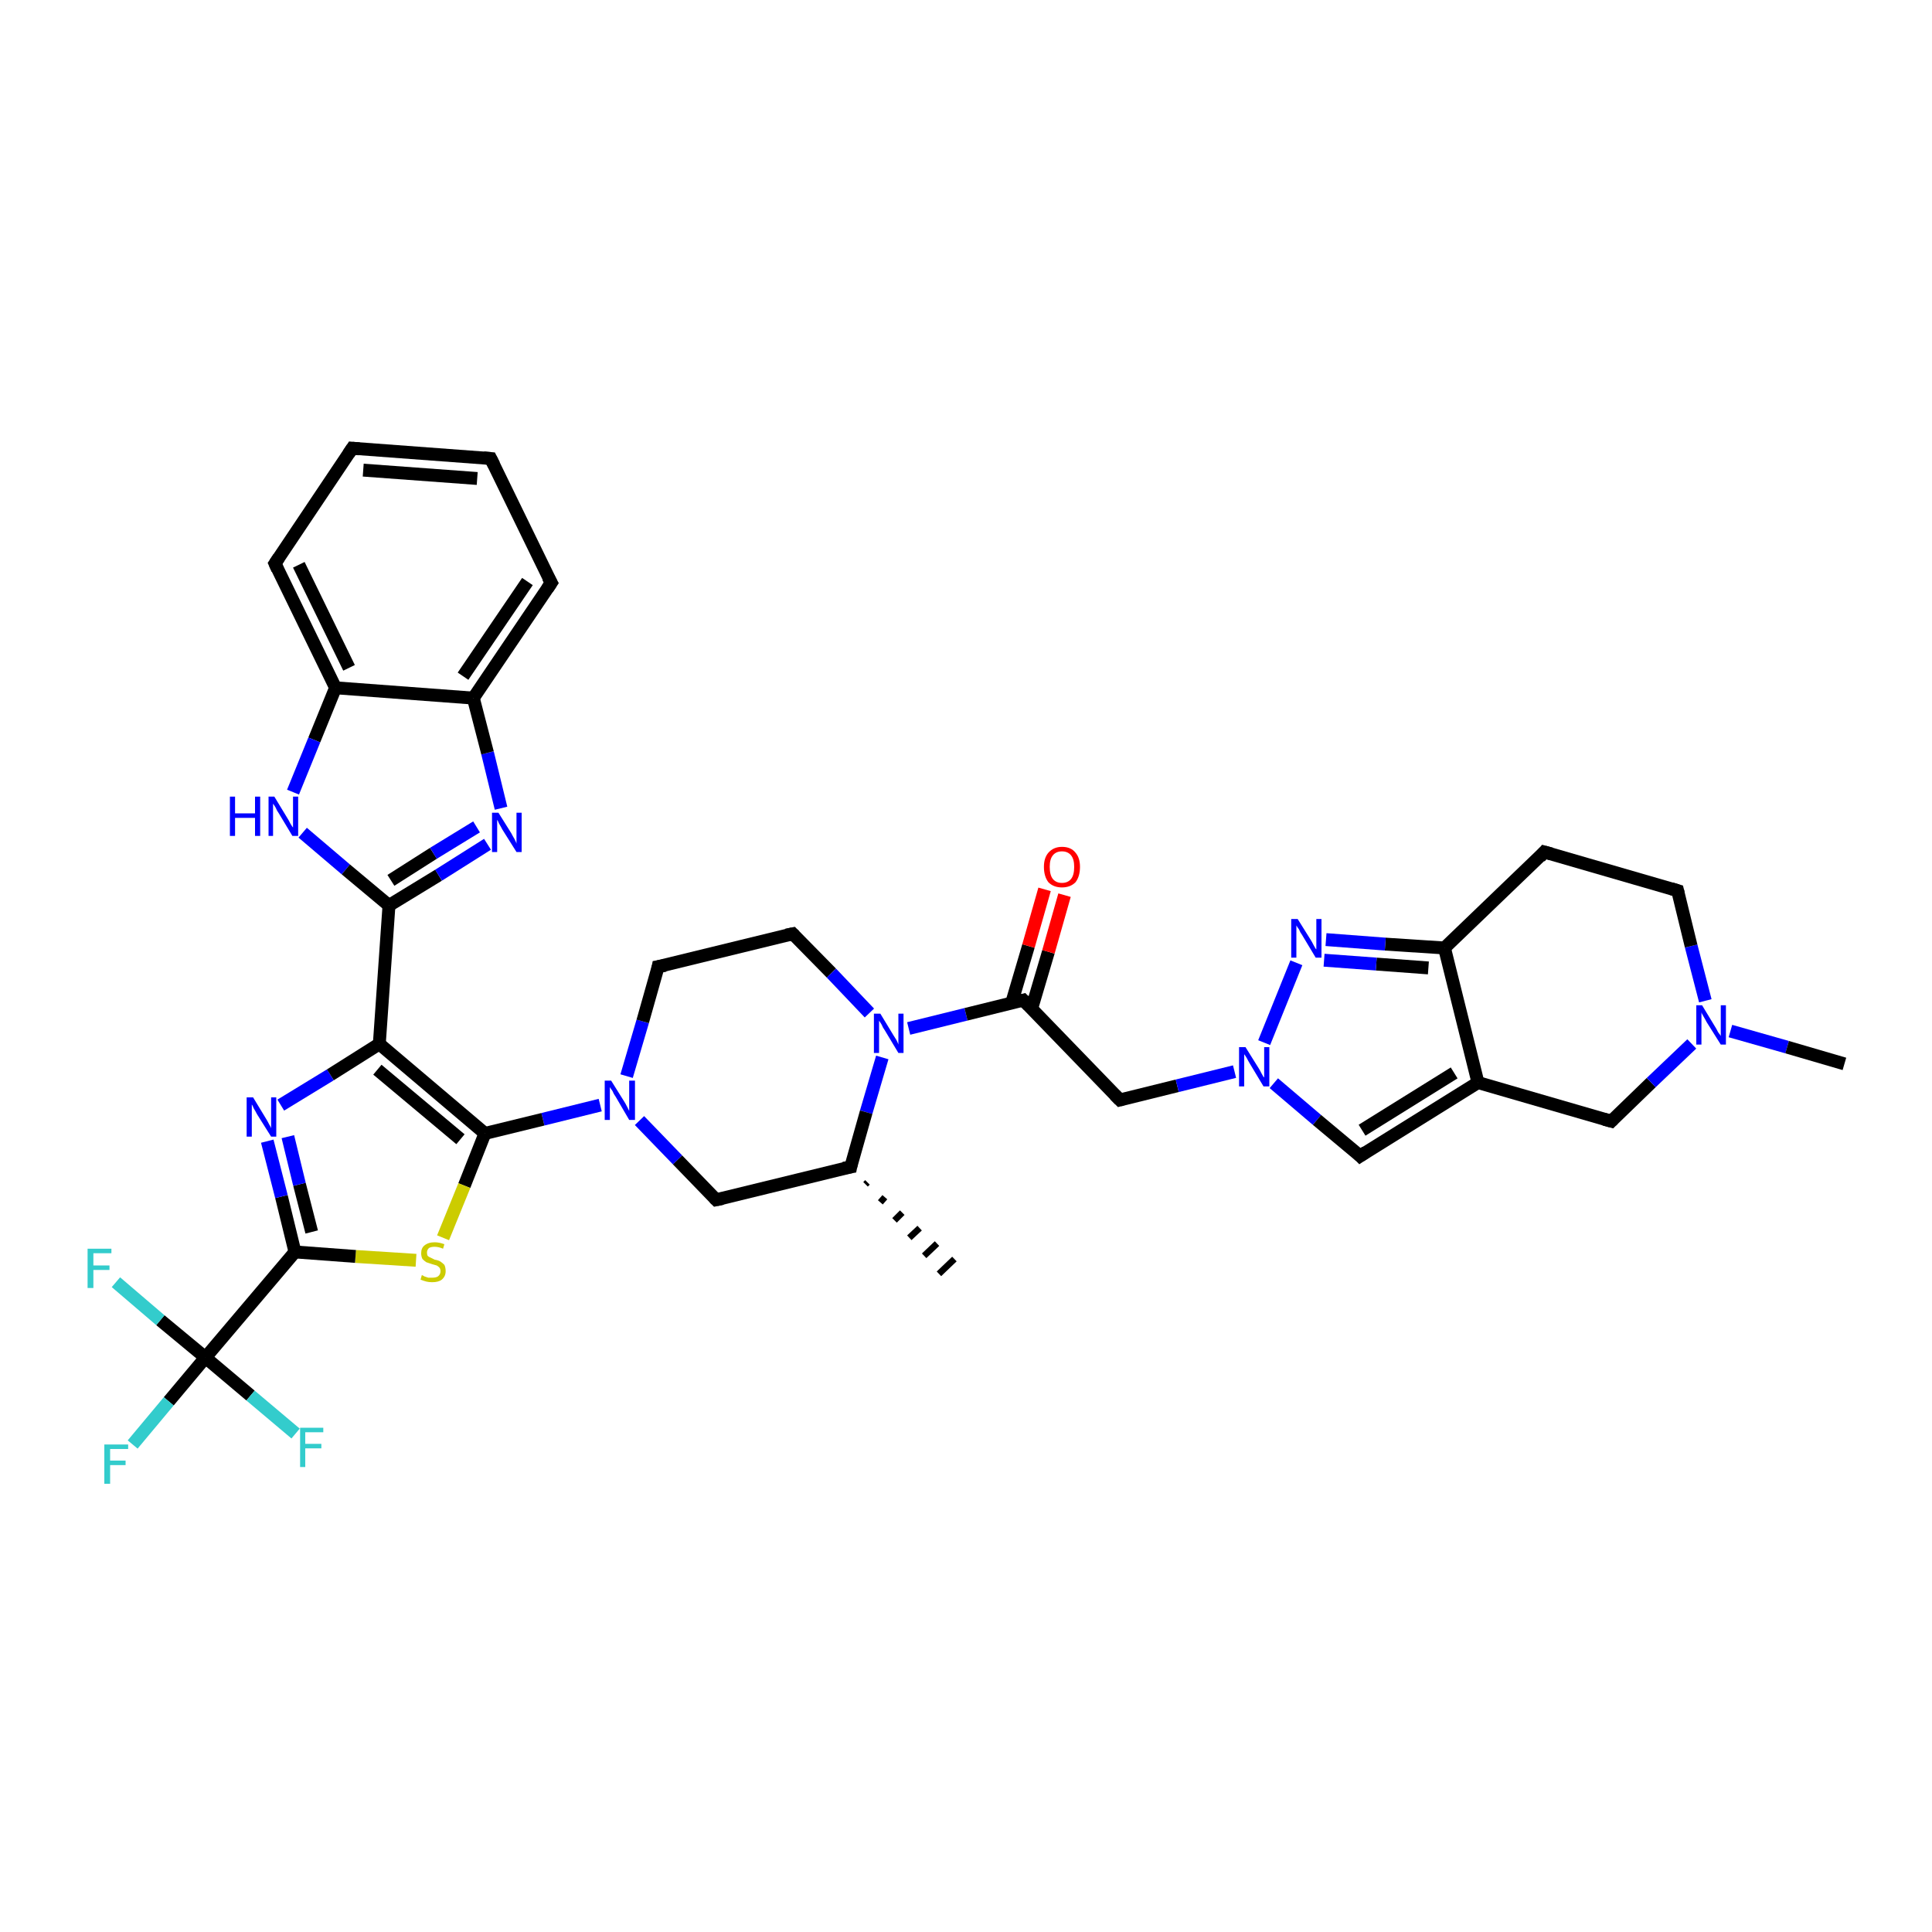 <?xml version='1.0' encoding='iso-8859-1'?>
<svg version='1.1' baseProfile='full'
              xmlns='http://www.w3.org/2000/svg'
                      xmlns:rdkit='http://www.rdkit.org/xml'
                      xmlns:xlink='http://www.w3.org/1999/xlink'
                  xml:space='preserve'
width='300px' height='300px' viewBox='0 0 300 300'>
<!-- END OF HEADER -->
<rect style='opacity:1.0;fill:#FFFFFF;stroke:none' width='300.0' height='300.0' x='0.0' y='0.0'> </rect>
<path class='bond-0 atom-1 atom-0' d='M 134.7,183.6 L 134.4,183.9' style='fill:none;fill-rule:evenodd;stroke:#000000;stroke-width:1.0px;stroke-linecap:butt;stroke-linejoin:miter;stroke-opacity:1' />
<path class='bond-0 atom-1 atom-0' d='M 137.4,185.9 L 136.7,186.7' style='fill:none;fill-rule:evenodd;stroke:#000000;stroke-width:1.0px;stroke-linecap:butt;stroke-linejoin:miter;stroke-opacity:1' />
<path class='bond-0 atom-1 atom-0' d='M 140.1,188.3 L 138.9,189.5' style='fill:none;fill-rule:evenodd;stroke:#000000;stroke-width:1.0px;stroke-linecap:butt;stroke-linejoin:miter;stroke-opacity:1' />
<path class='bond-0 atom-1 atom-0' d='M 142.8,190.7 L 141.2,192.2' style='fill:none;fill-rule:evenodd;stroke:#000000;stroke-width:1.0px;stroke-linecap:butt;stroke-linejoin:miter;stroke-opacity:1' />
<path class='bond-0 atom-1 atom-0' d='M 145.5,193.1 L 143.5,195.0' style='fill:none;fill-rule:evenodd;stroke:#000000;stroke-width:1.0px;stroke-linecap:butt;stroke-linejoin:miter;stroke-opacity:1' />
<path class='bond-0 atom-1 atom-0' d='M 148.2,195.5 L 145.8,197.8' style='fill:none;fill-rule:evenodd;stroke:#000000;stroke-width:1.0px;stroke-linecap:butt;stroke-linejoin:miter;stroke-opacity:1' />
<path class='bond-1 atom-1 atom-2' d='M 132.1,181.2 L 111.2,186.3' style='fill:none;fill-rule:evenodd;stroke:#000000;stroke-width:2.0px;stroke-linecap:butt;stroke-linejoin:miter;stroke-opacity:1' />
<path class='bond-2 atom-2 atom-3' d='M 111.2,186.3 L 105.2,180.1' style='fill:none;fill-rule:evenodd;stroke:#000000;stroke-width:2.0px;stroke-linecap:butt;stroke-linejoin:miter;stroke-opacity:1' />
<path class='bond-2 atom-2 atom-3' d='M 105.2,180.1 L 99.3,174.0' style='fill:none;fill-rule:evenodd;stroke:#0000FF;stroke-width:2.0px;stroke-linecap:butt;stroke-linejoin:miter;stroke-opacity:1' />
<path class='bond-3 atom-3 atom-4' d='M 97.3,167.1 L 99.8,158.6' style='fill:none;fill-rule:evenodd;stroke:#0000FF;stroke-width:2.0px;stroke-linecap:butt;stroke-linejoin:miter;stroke-opacity:1' />
<path class='bond-3 atom-3 atom-4' d='M 99.8,158.6 L 102.2,150.1' style='fill:none;fill-rule:evenodd;stroke:#000000;stroke-width:2.0px;stroke-linecap:butt;stroke-linejoin:miter;stroke-opacity:1' />
<path class='bond-4 atom-4 atom-5' d='M 102.2,150.1 L 123.1,145.0' style='fill:none;fill-rule:evenodd;stroke:#000000;stroke-width:2.0px;stroke-linecap:butt;stroke-linejoin:miter;stroke-opacity:1' />
<path class='bond-5 atom-5 atom-6' d='M 123.1,145.0 L 129.1,151.1' style='fill:none;fill-rule:evenodd;stroke:#000000;stroke-width:2.0px;stroke-linecap:butt;stroke-linejoin:miter;stroke-opacity:1' />
<path class='bond-5 atom-5 atom-6' d='M 129.1,151.1 L 135.0,157.3' style='fill:none;fill-rule:evenodd;stroke:#0000FF;stroke-width:2.0px;stroke-linecap:butt;stroke-linejoin:miter;stroke-opacity:1' />
<path class='bond-6 atom-6 atom-7' d='M 141.1,159.7 L 150.0,157.5' style='fill:none;fill-rule:evenodd;stroke:#0000FF;stroke-width:2.0px;stroke-linecap:butt;stroke-linejoin:miter;stroke-opacity:1' />
<path class='bond-6 atom-6 atom-7' d='M 150.0,157.5 L 158.9,155.3' style='fill:none;fill-rule:evenodd;stroke:#000000;stroke-width:2.0px;stroke-linecap:butt;stroke-linejoin:miter;stroke-opacity:1' />
<path class='bond-7 atom-7 atom-8' d='M 160.2,156.6 L 162.8,147.8' style='fill:none;fill-rule:evenodd;stroke:#000000;stroke-width:2.0px;stroke-linecap:butt;stroke-linejoin:miter;stroke-opacity:1' />
<path class='bond-7 atom-7 atom-8' d='M 162.8,147.8 L 165.3,139.0' style='fill:none;fill-rule:evenodd;stroke:#FF0000;stroke-width:2.0px;stroke-linecap:butt;stroke-linejoin:miter;stroke-opacity:1' />
<path class='bond-7 atom-7 atom-8' d='M 157.1,155.7 L 159.7,146.9' style='fill:none;fill-rule:evenodd;stroke:#000000;stroke-width:2.0px;stroke-linecap:butt;stroke-linejoin:miter;stroke-opacity:1' />
<path class='bond-7 atom-7 atom-8' d='M 159.7,146.9 L 162.2,138.1' style='fill:none;fill-rule:evenodd;stroke:#FF0000;stroke-width:2.0px;stroke-linecap:butt;stroke-linejoin:miter;stroke-opacity:1' />
<path class='bond-8 atom-7 atom-9' d='M 158.9,155.3 L 173.9,170.8' style='fill:none;fill-rule:evenodd;stroke:#000000;stroke-width:2.0px;stroke-linecap:butt;stroke-linejoin:miter;stroke-opacity:1' />
<path class='bond-9 atom-9 atom-10' d='M 173.9,170.8 L 182.8,168.6' style='fill:none;fill-rule:evenodd;stroke:#000000;stroke-width:2.0px;stroke-linecap:butt;stroke-linejoin:miter;stroke-opacity:1' />
<path class='bond-9 atom-9 atom-10' d='M 182.8,168.6 L 191.7,166.4' style='fill:none;fill-rule:evenodd;stroke:#0000FF;stroke-width:2.0px;stroke-linecap:butt;stroke-linejoin:miter;stroke-opacity:1' />
<path class='bond-10 atom-10 atom-11' d='M 197.8,168.2 L 204.5,173.9' style='fill:none;fill-rule:evenodd;stroke:#0000FF;stroke-width:2.0px;stroke-linecap:butt;stroke-linejoin:miter;stroke-opacity:1' />
<path class='bond-10 atom-10 atom-11' d='M 204.5,173.9 L 211.2,179.5' style='fill:none;fill-rule:evenodd;stroke:#000000;stroke-width:2.0px;stroke-linecap:butt;stroke-linejoin:miter;stroke-opacity:1' />
<path class='bond-11 atom-11 atom-12' d='M 211.2,179.5 L 229.5,168.1' style='fill:none;fill-rule:evenodd;stroke:#000000;stroke-width:2.0px;stroke-linecap:butt;stroke-linejoin:miter;stroke-opacity:1' />
<path class='bond-11 atom-11 atom-12' d='M 211.5,175.5 L 225.8,166.6' style='fill:none;fill-rule:evenodd;stroke:#000000;stroke-width:2.0px;stroke-linecap:butt;stroke-linejoin:miter;stroke-opacity:1' />
<path class='bond-12 atom-12 atom-13' d='M 229.5,168.1 L 250.2,174.1' style='fill:none;fill-rule:evenodd;stroke:#000000;stroke-width:2.0px;stroke-linecap:butt;stroke-linejoin:miter;stroke-opacity:1' />
<path class='bond-13 atom-13 atom-14' d='M 250.2,174.1 L 256.4,168.1' style='fill:none;fill-rule:evenodd;stroke:#000000;stroke-width:2.0px;stroke-linecap:butt;stroke-linejoin:miter;stroke-opacity:1' />
<path class='bond-13 atom-13 atom-14' d='M 256.4,168.1 L 262.7,162.1' style='fill:none;fill-rule:evenodd;stroke:#0000FF;stroke-width:2.0px;stroke-linecap:butt;stroke-linejoin:miter;stroke-opacity:1' />
<path class='bond-14 atom-14 atom-15' d='M 268.7,160.1 L 277.5,162.6' style='fill:none;fill-rule:evenodd;stroke:#0000FF;stroke-width:2.0px;stroke-linecap:butt;stroke-linejoin:miter;stroke-opacity:1' />
<path class='bond-14 atom-14 atom-15' d='M 277.5,162.6 L 286.4,165.2' style='fill:none;fill-rule:evenodd;stroke:#000000;stroke-width:2.0px;stroke-linecap:butt;stroke-linejoin:miter;stroke-opacity:1' />
<path class='bond-15 atom-14 atom-16' d='M 264.8,155.4 L 262.6,146.9' style='fill:none;fill-rule:evenodd;stroke:#0000FF;stroke-width:2.0px;stroke-linecap:butt;stroke-linejoin:miter;stroke-opacity:1' />
<path class='bond-15 atom-14 atom-16' d='M 262.6,146.9 L 260.5,138.3' style='fill:none;fill-rule:evenodd;stroke:#000000;stroke-width:2.0px;stroke-linecap:butt;stroke-linejoin:miter;stroke-opacity:1' />
<path class='bond-16 atom-16 atom-17' d='M 260.5,138.3 L 239.8,132.3' style='fill:none;fill-rule:evenodd;stroke:#000000;stroke-width:2.0px;stroke-linecap:butt;stroke-linejoin:miter;stroke-opacity:1' />
<path class='bond-17 atom-17 atom-18' d='M 239.8,132.3 L 224.3,147.2' style='fill:none;fill-rule:evenodd;stroke:#000000;stroke-width:2.0px;stroke-linecap:butt;stroke-linejoin:miter;stroke-opacity:1' />
<path class='bond-18 atom-18 atom-19' d='M 224.3,147.2 L 215.1,146.6' style='fill:none;fill-rule:evenodd;stroke:#000000;stroke-width:2.0px;stroke-linecap:butt;stroke-linejoin:miter;stroke-opacity:1' />
<path class='bond-18 atom-18 atom-19' d='M 215.1,146.6 L 205.9,145.9' style='fill:none;fill-rule:evenodd;stroke:#0000FF;stroke-width:2.0px;stroke-linecap:butt;stroke-linejoin:miter;stroke-opacity:1' />
<path class='bond-18 atom-18 atom-19' d='M 221.8,150.3 L 213.7,149.7' style='fill:none;fill-rule:evenodd;stroke:#000000;stroke-width:2.0px;stroke-linecap:butt;stroke-linejoin:miter;stroke-opacity:1' />
<path class='bond-18 atom-18 atom-19' d='M 213.7,149.7 L 205.6,149.1' style='fill:none;fill-rule:evenodd;stroke:#0000FF;stroke-width:2.0px;stroke-linecap:butt;stroke-linejoin:miter;stroke-opacity:1' />
<path class='bond-19 atom-3 atom-20' d='M 93.2,171.6 L 84.3,173.8' style='fill:none;fill-rule:evenodd;stroke:#0000FF;stroke-width:2.0px;stroke-linecap:butt;stroke-linejoin:miter;stroke-opacity:1' />
<path class='bond-19 atom-3 atom-20' d='M 84.3,173.8 L 75.3,176.0' style='fill:none;fill-rule:evenodd;stroke:#000000;stroke-width:2.0px;stroke-linecap:butt;stroke-linejoin:miter;stroke-opacity:1' />
<path class='bond-20 atom-20 atom-21' d='M 75.3,176.0 L 72.1,184.1' style='fill:none;fill-rule:evenodd;stroke:#000000;stroke-width:2.0px;stroke-linecap:butt;stroke-linejoin:miter;stroke-opacity:1' />
<path class='bond-20 atom-20 atom-21' d='M 72.1,184.1 L 68.8,192.2' style='fill:none;fill-rule:evenodd;stroke:#CCCC00;stroke-width:2.0px;stroke-linecap:butt;stroke-linejoin:miter;stroke-opacity:1' />
<path class='bond-21 atom-21 atom-22' d='M 64.6,195.7 L 55.2,195.1' style='fill:none;fill-rule:evenodd;stroke:#CCCC00;stroke-width:2.0px;stroke-linecap:butt;stroke-linejoin:miter;stroke-opacity:1' />
<path class='bond-21 atom-21 atom-22' d='M 55.2,195.1 L 45.8,194.4' style='fill:none;fill-rule:evenodd;stroke:#000000;stroke-width:2.0px;stroke-linecap:butt;stroke-linejoin:miter;stroke-opacity:1' />
<path class='bond-22 atom-22 atom-23' d='M 45.8,194.4 L 43.7,185.8' style='fill:none;fill-rule:evenodd;stroke:#000000;stroke-width:2.0px;stroke-linecap:butt;stroke-linejoin:miter;stroke-opacity:1' />
<path class='bond-22 atom-22 atom-23' d='M 43.7,185.8 L 41.5,177.2' style='fill:none;fill-rule:evenodd;stroke:#0000FF;stroke-width:2.0px;stroke-linecap:butt;stroke-linejoin:miter;stroke-opacity:1' />
<path class='bond-22 atom-22 atom-23' d='M 48.4,191.3 L 46.5,183.9' style='fill:none;fill-rule:evenodd;stroke:#000000;stroke-width:2.0px;stroke-linecap:butt;stroke-linejoin:miter;stroke-opacity:1' />
<path class='bond-22 atom-22 atom-23' d='M 46.5,183.9 L 44.7,176.5' style='fill:none;fill-rule:evenodd;stroke:#0000FF;stroke-width:2.0px;stroke-linecap:butt;stroke-linejoin:miter;stroke-opacity:1' />
<path class='bond-23 atom-23 atom-24' d='M 43.6,171.6 L 51.3,166.9' style='fill:none;fill-rule:evenodd;stroke:#0000FF;stroke-width:2.0px;stroke-linecap:butt;stroke-linejoin:miter;stroke-opacity:1' />
<path class='bond-23 atom-23 atom-24' d='M 51.3,166.9 L 58.9,162.1' style='fill:none;fill-rule:evenodd;stroke:#000000;stroke-width:2.0px;stroke-linecap:butt;stroke-linejoin:miter;stroke-opacity:1' />
<path class='bond-24 atom-24 atom-25' d='M 58.9,162.1 L 60.4,140.6' style='fill:none;fill-rule:evenodd;stroke:#000000;stroke-width:2.0px;stroke-linecap:butt;stroke-linejoin:miter;stroke-opacity:1' />
<path class='bond-25 atom-25 atom-26' d='M 60.4,140.6 L 68.1,135.9' style='fill:none;fill-rule:evenodd;stroke:#000000;stroke-width:2.0px;stroke-linecap:butt;stroke-linejoin:miter;stroke-opacity:1' />
<path class='bond-25 atom-25 atom-26' d='M 68.1,135.9 L 75.7,131.1' style='fill:none;fill-rule:evenodd;stroke:#0000FF;stroke-width:2.0px;stroke-linecap:butt;stroke-linejoin:miter;stroke-opacity:1' />
<path class='bond-25 atom-25 atom-26' d='M 60.7,136.7 L 67.3,132.5' style='fill:none;fill-rule:evenodd;stroke:#000000;stroke-width:2.0px;stroke-linecap:butt;stroke-linejoin:miter;stroke-opacity:1' />
<path class='bond-25 atom-25 atom-26' d='M 67.3,132.5 L 74.0,128.4' style='fill:none;fill-rule:evenodd;stroke:#0000FF;stroke-width:2.0px;stroke-linecap:butt;stroke-linejoin:miter;stroke-opacity:1' />
<path class='bond-26 atom-26 atom-27' d='M 77.8,125.5 L 75.7,116.9' style='fill:none;fill-rule:evenodd;stroke:#0000FF;stroke-width:2.0px;stroke-linecap:butt;stroke-linejoin:miter;stroke-opacity:1' />
<path class='bond-26 atom-26 atom-27' d='M 75.7,116.9 L 73.5,108.4' style='fill:none;fill-rule:evenodd;stroke:#000000;stroke-width:2.0px;stroke-linecap:butt;stroke-linejoin:miter;stroke-opacity:1' />
<path class='bond-27 atom-27 atom-28' d='M 73.5,108.4 L 85.6,90.5' style='fill:none;fill-rule:evenodd;stroke:#000000;stroke-width:2.0px;stroke-linecap:butt;stroke-linejoin:miter;stroke-opacity:1' />
<path class='bond-27 atom-27 atom-28' d='M 71.9,105.0 L 81.9,90.3' style='fill:none;fill-rule:evenodd;stroke:#000000;stroke-width:2.0px;stroke-linecap:butt;stroke-linejoin:miter;stroke-opacity:1' />
<path class='bond-28 atom-28 atom-29' d='M 85.6,90.5 L 76.2,71.2' style='fill:none;fill-rule:evenodd;stroke:#000000;stroke-width:2.0px;stroke-linecap:butt;stroke-linejoin:miter;stroke-opacity:1' />
<path class='bond-29 atom-29 atom-30' d='M 76.2,71.2 L 54.7,69.6' style='fill:none;fill-rule:evenodd;stroke:#000000;stroke-width:2.0px;stroke-linecap:butt;stroke-linejoin:miter;stroke-opacity:1' />
<path class='bond-29 atom-29 atom-30' d='M 74.1,74.3 L 56.4,73.0' style='fill:none;fill-rule:evenodd;stroke:#000000;stroke-width:2.0px;stroke-linecap:butt;stroke-linejoin:miter;stroke-opacity:1' />
<path class='bond-30 atom-30 atom-31' d='M 54.7,69.6 L 42.7,87.5' style='fill:none;fill-rule:evenodd;stroke:#000000;stroke-width:2.0px;stroke-linecap:butt;stroke-linejoin:miter;stroke-opacity:1' />
<path class='bond-31 atom-31 atom-32' d='M 42.7,87.5 L 52.1,106.8' style='fill:none;fill-rule:evenodd;stroke:#000000;stroke-width:2.0px;stroke-linecap:butt;stroke-linejoin:miter;stroke-opacity:1' />
<path class='bond-31 atom-31 atom-32' d='M 46.4,87.7 L 54.2,103.7' style='fill:none;fill-rule:evenodd;stroke:#000000;stroke-width:2.0px;stroke-linecap:butt;stroke-linejoin:miter;stroke-opacity:1' />
<path class='bond-32 atom-32 atom-33' d='M 52.1,106.8 L 48.8,114.9' style='fill:none;fill-rule:evenodd;stroke:#000000;stroke-width:2.0px;stroke-linecap:butt;stroke-linejoin:miter;stroke-opacity:1' />
<path class='bond-32 atom-32 atom-33' d='M 48.8,114.9 L 45.5,123.0' style='fill:none;fill-rule:evenodd;stroke:#0000FF;stroke-width:2.0px;stroke-linecap:butt;stroke-linejoin:miter;stroke-opacity:1' />
<path class='bond-33 atom-22 atom-34' d='M 45.8,194.4 L 31.9,210.8' style='fill:none;fill-rule:evenodd;stroke:#000000;stroke-width:2.0px;stroke-linecap:butt;stroke-linejoin:miter;stroke-opacity:1' />
<path class='bond-34 atom-34 atom-35' d='M 31.9,210.8 L 26.2,217.6' style='fill:none;fill-rule:evenodd;stroke:#000000;stroke-width:2.0px;stroke-linecap:butt;stroke-linejoin:miter;stroke-opacity:1' />
<path class='bond-34 atom-34 atom-35' d='M 26.2,217.6 L 20.6,224.3' style='fill:none;fill-rule:evenodd;stroke:#33CCCC;stroke-width:2.0px;stroke-linecap:butt;stroke-linejoin:miter;stroke-opacity:1' />
<path class='bond-35 atom-34 atom-36' d='M 31.9,210.8 L 24.9,205.0' style='fill:none;fill-rule:evenodd;stroke:#000000;stroke-width:2.0px;stroke-linecap:butt;stroke-linejoin:miter;stroke-opacity:1' />
<path class='bond-35 atom-34 atom-36' d='M 24.9,205.0 L 18.0,199.1' style='fill:none;fill-rule:evenodd;stroke:#33CCCC;stroke-width:2.0px;stroke-linecap:butt;stroke-linejoin:miter;stroke-opacity:1' />
<path class='bond-36 atom-34 atom-37' d='M 31.9,210.8 L 38.9,216.7' style='fill:none;fill-rule:evenodd;stroke:#000000;stroke-width:2.0px;stroke-linecap:butt;stroke-linejoin:miter;stroke-opacity:1' />
<path class='bond-36 atom-34 atom-37' d='M 38.9,216.7 L 45.9,222.6' style='fill:none;fill-rule:evenodd;stroke:#33CCCC;stroke-width:2.0px;stroke-linecap:butt;stroke-linejoin:miter;stroke-opacity:1' />
<path class='bond-37 atom-6 atom-1' d='M 137.0,164.2 L 134.5,172.7' style='fill:none;fill-rule:evenodd;stroke:#0000FF;stroke-width:2.0px;stroke-linecap:butt;stroke-linejoin:miter;stroke-opacity:1' />
<path class='bond-37 atom-6 atom-1' d='M 134.5,172.7 L 132.1,181.2' style='fill:none;fill-rule:evenodd;stroke:#000000;stroke-width:2.0px;stroke-linecap:butt;stroke-linejoin:miter;stroke-opacity:1' />
<path class='bond-38 atom-19 atom-10' d='M 201.3,149.5 L 196.3,161.9' style='fill:none;fill-rule:evenodd;stroke:#0000FF;stroke-width:2.0px;stroke-linecap:butt;stroke-linejoin:miter;stroke-opacity:1' />
<path class='bond-39 atom-24 atom-20' d='M 58.9,162.1 L 75.3,176.0' style='fill:none;fill-rule:evenodd;stroke:#000000;stroke-width:2.0px;stroke-linecap:butt;stroke-linejoin:miter;stroke-opacity:1' />
<path class='bond-39 atom-24 atom-20' d='M 58.6,166.1 L 71.5,176.9' style='fill:none;fill-rule:evenodd;stroke:#000000;stroke-width:2.0px;stroke-linecap:butt;stroke-linejoin:miter;stroke-opacity:1' />
<path class='bond-40 atom-33 atom-25' d='M 47.0,129.3 L 53.7,135.0' style='fill:none;fill-rule:evenodd;stroke:#0000FF;stroke-width:2.0px;stroke-linecap:butt;stroke-linejoin:miter;stroke-opacity:1' />
<path class='bond-40 atom-33 atom-25' d='M 53.7,135.0 L 60.4,140.6' style='fill:none;fill-rule:evenodd;stroke:#000000;stroke-width:2.0px;stroke-linecap:butt;stroke-linejoin:miter;stroke-opacity:1' />
<path class='bond-41 atom-18 atom-12' d='M 224.3,147.2 L 229.5,168.1' style='fill:none;fill-rule:evenodd;stroke:#000000;stroke-width:2.0px;stroke-linecap:butt;stroke-linejoin:miter;stroke-opacity:1' />
<path class='bond-42 atom-32 atom-27' d='M 52.1,106.8 L 73.5,108.4' style='fill:none;fill-rule:evenodd;stroke:#000000;stroke-width:2.0px;stroke-linecap:butt;stroke-linejoin:miter;stroke-opacity:1' />
<path d='M 131.0,181.4 L 132.1,181.2 L 132.2,180.7' style='fill:none;stroke:#000000;stroke-width:2.0px;stroke-linecap:butt;stroke-linejoin:miter;stroke-opacity:1;' />
<path d='M 112.2,186.1 L 111.2,186.3 L 110.9,186.0' style='fill:none;stroke:#000000;stroke-width:2.0px;stroke-linecap:butt;stroke-linejoin:miter;stroke-opacity:1;' />
<path d='M 102.1,150.6 L 102.2,150.1 L 103.3,149.9' style='fill:none;stroke:#000000;stroke-width:2.0px;stroke-linecap:butt;stroke-linejoin:miter;stroke-opacity:1;' />
<path d='M 122.1,145.2 L 123.1,145.0 L 123.4,145.3' style='fill:none;stroke:#000000;stroke-width:2.0px;stroke-linecap:butt;stroke-linejoin:miter;stroke-opacity:1;' />
<path d='M 158.5,155.4 L 158.9,155.3 L 159.7,156.1' style='fill:none;stroke:#000000;stroke-width:2.0px;stroke-linecap:butt;stroke-linejoin:miter;stroke-opacity:1;' />
<path d='M 173.1,170.0 L 173.9,170.8 L 174.3,170.7' style='fill:none;stroke:#000000;stroke-width:2.0px;stroke-linecap:butt;stroke-linejoin:miter;stroke-opacity:1;' />
<path d='M 210.9,179.2 L 211.2,179.5 L 212.1,178.9' style='fill:none;stroke:#000000;stroke-width:2.0px;stroke-linecap:butt;stroke-linejoin:miter;stroke-opacity:1;' />
<path d='M 249.1,173.8 L 250.2,174.1 L 250.5,173.8' style='fill:none;stroke:#000000;stroke-width:2.0px;stroke-linecap:butt;stroke-linejoin:miter;stroke-opacity:1;' />
<path d='M 260.6,138.7 L 260.5,138.3 L 259.5,138.0' style='fill:none;stroke:#000000;stroke-width:2.0px;stroke-linecap:butt;stroke-linejoin:miter;stroke-opacity:1;' />
<path d='M 240.9,132.6 L 239.8,132.3 L 239.1,133.1' style='fill:none;stroke:#000000;stroke-width:2.0px;stroke-linecap:butt;stroke-linejoin:miter;stroke-opacity:1;' />
<path d='M 85.0,91.4 L 85.6,90.5 L 85.1,89.6' style='fill:none;stroke:#000000;stroke-width:2.0px;stroke-linecap:butt;stroke-linejoin:miter;stroke-opacity:1;' />
<path d='M 76.7,72.2 L 76.2,71.2 L 75.1,71.1' style='fill:none;stroke:#000000;stroke-width:2.0px;stroke-linecap:butt;stroke-linejoin:miter;stroke-opacity:1;' />
<path d='M 55.8,69.7 L 54.7,69.6 L 54.1,70.5' style='fill:none;stroke:#000000;stroke-width:2.0px;stroke-linecap:butt;stroke-linejoin:miter;stroke-opacity:1;' />
<path d='M 43.3,86.6 L 42.7,87.5 L 43.1,88.4' style='fill:none;stroke:#000000;stroke-width:2.0px;stroke-linecap:butt;stroke-linejoin:miter;stroke-opacity:1;' />
<path class='atom-3' d='M 94.9 167.8
L 96.9 171.0
Q 97.1 171.3, 97.4 171.9
Q 97.7 172.5, 97.7 172.5
L 97.7 167.8
L 98.6 167.8
L 98.6 173.9
L 97.7 173.9
L 95.6 170.3
Q 95.3 169.9, 95.1 169.4
Q 94.8 169.0, 94.7 168.8
L 94.7 173.9
L 93.9 173.9
L 93.9 167.8
L 94.9 167.8
' fill='#0000FF'/>
<path class='atom-6' d='M 136.7 157.4
L 138.7 160.7
Q 138.9 161.0, 139.2 161.5
Q 139.5 162.1, 139.5 162.2
L 139.5 157.4
L 140.3 157.4
L 140.3 163.5
L 139.5 163.5
L 137.4 160.0
Q 137.1 159.6, 136.9 159.1
Q 136.6 158.6, 136.5 158.5
L 136.5 163.5
L 135.7 163.5
L 135.7 157.4
L 136.7 157.4
' fill='#0000FF'/>
<path class='atom-8' d='M 162.1 134.6
Q 162.1 133.2, 162.8 132.4
Q 163.6 131.5, 164.9 131.5
Q 166.3 131.5, 167.0 132.4
Q 167.7 133.2, 167.7 134.6
Q 167.7 136.1, 167.0 137.0
Q 166.2 137.8, 164.9 137.8
Q 163.6 137.8, 162.8 137.0
Q 162.1 136.1, 162.1 134.6
M 164.9 137.1
Q 165.8 137.1, 166.3 136.5
Q 166.8 135.9, 166.8 134.6
Q 166.8 133.4, 166.3 132.8
Q 165.8 132.2, 164.9 132.2
Q 164.0 132.2, 163.5 132.8
Q 163.0 133.4, 163.0 134.6
Q 163.0 135.9, 163.5 136.5
Q 164.0 137.1, 164.9 137.1
' fill='#FF0000'/>
<path class='atom-10' d='M 193.4 162.6
L 195.4 165.8
Q 195.6 166.1, 195.9 166.7
Q 196.2 167.3, 196.3 167.3
L 196.3 162.6
L 197.1 162.6
L 197.1 168.7
L 196.2 168.7
L 194.1 165.2
Q 193.8 164.7, 193.6 164.3
Q 193.3 163.8, 193.2 163.7
L 193.2 168.7
L 192.4 168.7
L 192.4 162.6
L 193.4 162.6
' fill='#0000FF'/>
<path class='atom-14' d='M 264.3 156.1
L 266.3 159.4
Q 266.5 159.7, 266.8 160.3
Q 267.2 160.8, 267.2 160.9
L 267.2 156.1
L 268.0 156.1
L 268.0 162.2
L 267.2 162.2
L 265.0 158.7
Q 264.8 158.3, 264.5 157.8
Q 264.2 157.3, 264.2 157.2
L 264.2 162.2
L 263.4 162.2
L 263.4 156.1
L 264.3 156.1
' fill='#0000FF'/>
<path class='atom-19' d='M 201.5 142.7
L 203.5 145.9
Q 203.7 146.2, 204.0 146.8
Q 204.3 147.4, 204.4 147.4
L 204.4 142.7
L 205.2 142.7
L 205.2 148.7
L 204.3 148.7
L 202.2 145.2
Q 201.9 144.8, 201.7 144.3
Q 201.4 143.9, 201.3 143.7
L 201.3 148.7
L 200.5 148.7
L 200.5 142.7
L 201.5 142.7
' fill='#0000FF'/>
<path class='atom-21' d='M 65.5 198.0
Q 65.6 198.0, 65.9 198.2
Q 66.2 198.3, 66.5 198.4
Q 66.8 198.4, 67.1 198.4
Q 67.7 198.4, 68.0 198.2
Q 68.4 197.9, 68.4 197.4
Q 68.4 197.0, 68.2 196.8
Q 68.0 196.6, 67.8 196.5
Q 67.5 196.4, 67.1 196.3
Q 66.5 196.1, 66.2 196.0
Q 65.9 195.8, 65.6 195.5
Q 65.4 195.1, 65.4 194.6
Q 65.4 193.8, 65.9 193.4
Q 66.5 192.9, 67.5 192.9
Q 68.2 192.9, 69.0 193.2
L 68.8 193.9
Q 68.1 193.6, 67.5 193.6
Q 66.9 193.6, 66.6 193.8
Q 66.3 194.1, 66.3 194.5
Q 66.3 194.8, 66.4 195.0
Q 66.6 195.2, 66.9 195.3
Q 67.1 195.4, 67.5 195.6
Q 68.1 195.7, 68.4 195.9
Q 68.7 196.1, 69.0 196.4
Q 69.2 196.8, 69.2 197.4
Q 69.2 198.2, 68.6 198.7
Q 68.1 199.1, 67.1 199.1
Q 66.6 199.1, 66.2 199.0
Q 65.8 198.9, 65.3 198.7
L 65.5 198.0
' fill='#CCCC00'/>
<path class='atom-23' d='M 39.3 170.4
L 41.3 173.7
Q 41.5 174.0, 41.8 174.6
Q 42.1 175.1, 42.1 175.2
L 42.1 170.4
L 42.9 170.4
L 42.9 176.5
L 42.1 176.5
L 39.9 173.0
Q 39.7 172.6, 39.4 172.1
Q 39.2 171.6, 39.1 171.5
L 39.1 176.5
L 38.3 176.5
L 38.3 170.4
L 39.3 170.4
' fill='#0000FF'/>
<path class='atom-26' d='M 77.4 126.2
L 79.4 129.4
Q 79.6 129.8, 79.9 130.3
Q 80.2 130.9, 80.2 131.0
L 80.2 126.2
L 81.0 126.2
L 81.0 132.3
L 80.2 132.3
L 78.0 128.8
Q 77.8 128.4, 77.5 127.9
Q 77.3 127.4, 77.2 127.3
L 77.2 132.3
L 76.4 132.3
L 76.4 126.2
L 77.4 126.2
' fill='#0000FF'/>
<path class='atom-33' d='M 35.7 123.7
L 36.5 123.7
L 36.5 126.3
L 39.6 126.3
L 39.6 123.7
L 40.4 123.7
L 40.4 129.8
L 39.6 129.8
L 39.6 127.0
L 36.5 127.0
L 36.5 129.8
L 35.7 129.8
L 35.7 123.7
' fill='#0000FF'/>
<path class='atom-33' d='M 42.6 123.7
L 44.6 127.0
Q 44.8 127.3, 45.1 127.9
Q 45.4 128.4, 45.5 128.5
L 45.5 123.7
L 46.3 123.7
L 46.3 129.8
L 45.4 129.8
L 43.3 126.3
Q 43.0 125.9, 42.8 125.4
Q 42.5 124.9, 42.4 124.8
L 42.4 129.8
L 41.7 129.8
L 41.7 123.7
L 42.6 123.7
' fill='#0000FF'/>
<path class='atom-35' d='M 16.2 224.3
L 19.9 224.3
L 19.9 225.0
L 17.1 225.0
L 17.1 226.8
L 19.5 226.8
L 19.5 227.5
L 17.1 227.5
L 17.1 230.4
L 16.2 230.4
L 16.2 224.3
' fill='#33CCCC'/>
<path class='atom-36' d='M 13.6 193.9
L 17.3 193.9
L 17.3 194.6
L 14.5 194.6
L 14.5 196.5
L 17.0 196.5
L 17.0 197.2
L 14.5 197.2
L 14.5 200.0
L 13.6 200.0
L 13.6 193.9
' fill='#33CCCC'/>
<path class='atom-37' d='M 46.6 221.7
L 50.2 221.7
L 50.2 222.4
L 47.4 222.4
L 47.4 224.2
L 49.9 224.2
L 49.9 224.9
L 47.4 224.9
L 47.4 227.8
L 46.6 227.8
L 46.6 221.7
' fill='#33CCCC'/>
</svg>
